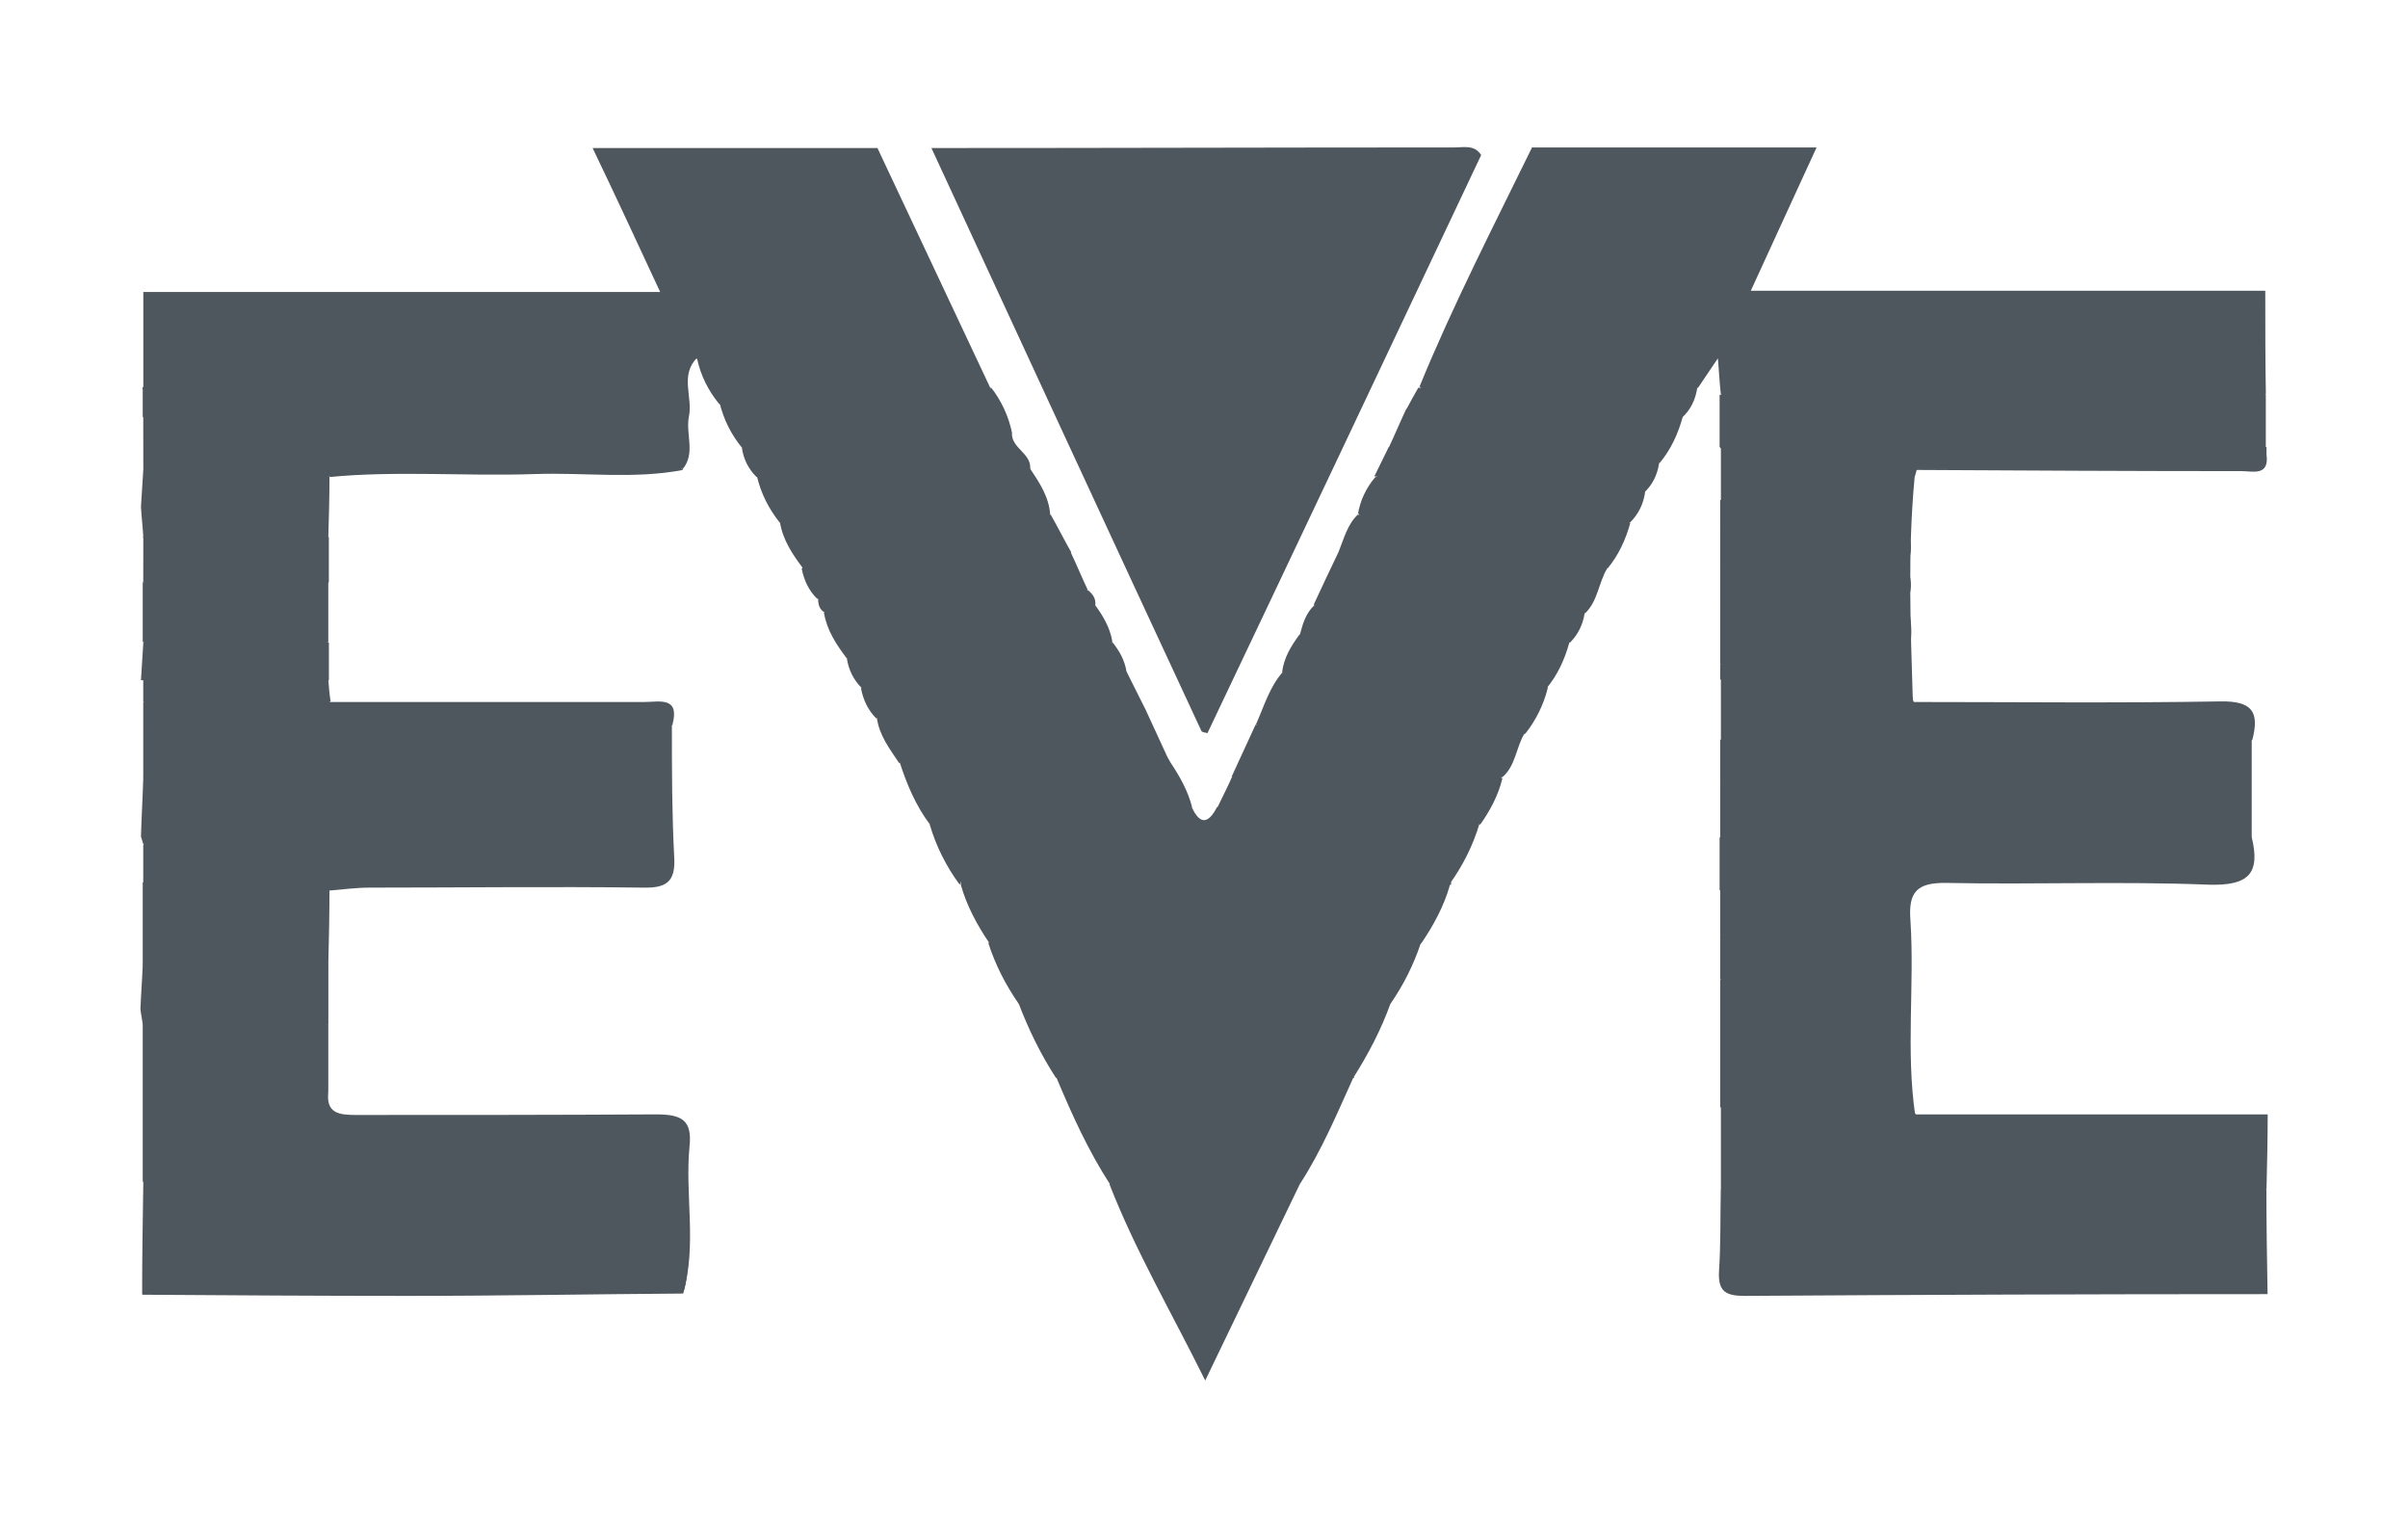 <svg xmlns="http://www.w3.org/2000/svg" fill="none" viewBox="0 0 41 26" height="26" width="41">
<path fill="#4F575E" d="M26.08 2.51C27.7 2.51 29.32 2.51 30.93 2.51C30.57 3.29 30.21 4.08 29.81 4.95C32.77 4.95 35.67 4.95 38.57 4.95C38.57 5.54 38.57 6.13 38.58 6.71C38.34 6.94 38.03 6.91 37.74 6.91C35.21 6.91 32.67 6.91 30.14 6.91C29.85 6.91 29.54 6.94 29.3 6.71C29.28 6.53 29.27 6.35 29.25 6.1C29.11 6.31 29.01 6.45 28.92 6.59C28.73 6.74 28.5 6.78 28.26 6.78C27.11 6.78 25.96 6.79 24.82 6.78C24.59 6.78 24.35 6.77 24.17 6.58C24.74 5.19 25.43 3.85 26.09 2.5L26.08 2.51Z"></path>
<path fill="#4F575E" d="M2.44 6.59C2.44 6.05 2.44 5.51 2.44 4.97C5.35 4.97 8.26 4.97 11.24 4.97C10.84 4.11 10.47 3.31 10.09 2.52C11.71 2.52 13.33 2.52 14.94 2.52C15.58 3.88 16.22 5.24 16.86 6.6C16.99 6.91 16.76 7 16.56 7.01C15.19 7.09 13.83 7.13 12.46 6.99C12.38 6.99 12.31 6.91 12.24 6.87C12.06 6.65 11.93 6.39 11.87 6.11C11.65 6.01 11.68 6.18 11.68 6.29C11.68 6.52 11.65 6.71 11.38 6.76C10.17 6.87 8.95 6.8 7.74 6.81C6.27 6.82 4.8 6.81 3.33 6.81C3.02 6.81 2.68 6.85 2.42 6.61L2.44 6.59Z"></path>
<path fill="#4F575E" d="M2.42 22.03C2.42 21.39 2.43 20.76 2.44 20.12C2.66 19.9 2.94 19.92 3.22 19.92C5.75 19.92 8.27 19.91 10.8 19.92C11.65 19.92 11.7 19.98 11.69 20.82C11.69 21.22 11.76 21.62 11.63 22.02C10.07 22.03 8.5 22.06 6.94 22.06C5.44 22.06 3.93 22.05 2.43 22.04L2.42 22.03Z"></path>
<path fill="#4F575E" d="M38.589 20.25C38.589 20.84 38.599 21.44 38.609 22.03C35.639 22.03 32.679 22.04 29.709 22.06C29.389 22.06 29.249 21.99 29.269 21.64C29.299 21.18 29.29 20.71 29.299 20.25C29.54 20.02 29.849 20.05 30.14 20.05C32.669 20.05 35.209 20.05 37.739 20.05C38.029 20.05 38.34 20.02 38.58 20.25H38.589Z"></path>
<path fill="#4F575E" d="M38.591 20.25C35.491 20.25 32.401 20.25 29.301 20.25C29.301 19.78 29.301 19.31 29.301 18.85C29.501 18.65 29.761 18.65 30.021 18.66C30.801 18.68 31.591 18.57 32.361 18.73C32.481 18.78 32.541 18.88 32.621 18.97C34.621 18.97 36.611 18.97 38.611 18.97C38.611 19.39 38.601 19.82 38.591 20.24V20.25Z"></path>
<path fill="#4F575E" d="M11.63 22.02C11.63 21.6 11.6 21.17 11.63 20.75C11.69 20.22 11.45 20.12 10.97 20.12C8.12 20.14 5.28 20.12 2.43 20.12C2.43 19.61 2.43 19.1 2.43 18.59C2.59 18.42 2.81 18.38 3.02 18.4C3.88 18.47 4.76 18.18 5.59 18.59C5.55 18.95 5.77 18.98 6.06 18.98C7.76 18.98 9.47 18.98 11.17 18.97C11.6 18.97 11.79 19.06 11.74 19.52C11.66 20.35 11.87 21.19 11.63 22.02Z"></path>
<path fill="#4F575E" d="M24.689 15.06C24.589 15.42 24.409 15.75 24.199 16.06C24.139 16.08 24.079 16.11 24.019 16.11C21.689 16.11 19.359 16.11 17.029 16.11C16.969 16.11 16.909 16.08 16.849 16.06C16.639 15.75 16.459 15.42 16.359 15.06C16.389 14.52 16.829 14.58 17.159 14.57C18.579 14.54 19.999 14.56 21.429 14.56C22.279 14.56 23.129 14.54 23.979 14.57C24.299 14.58 24.689 14.56 24.709 15.06H24.689Z"></path>
<path fill="#4F575E" d="M24.691 15.06C24.571 14.76 24.311 14.76 24.051 14.77C21.691 14.77 19.341 14.77 16.981 14.77C16.721 14.77 16.461 14.77 16.341 15.06C16.111 14.75 15.941 14.41 15.831 14.04C15.791 13.72 16.021 13.61 16.251 13.59C17.501 13.51 18.761 13.49 20.011 13.6C20.121 13.6 20.201 13.69 20.291 13.74C20.431 14.04 20.571 14.03 20.721 13.74C22.071 13.58 23.421 13.68 24.761 13.69C24.951 13.69 25.201 13.71 25.191 14.02C25.081 14.39 24.911 14.73 24.681 15.05L24.691 15.06Z"></path>
<path fill="#4F575E" d="M29.289 6.72C32.389 6.72 35.489 6.72 38.579 6.72C38.579 7.02 38.579 7.32 38.579 7.61C38.349 7.83 38.069 7.79 37.789 7.79C35.219 7.79 32.639 7.79 30.069 7.79C29.799 7.79 29.509 7.83 29.279 7.61C29.279 7.31 29.279 7.01 29.279 6.72H29.289Z"></path>
<path fill="#4F575E" d="M38.339 13.36V14.25C38.099 14.47 37.789 14.45 37.499 14.45C35.039 14.45 32.589 14.45 30.129 14.45C29.839 14.45 29.529 14.48 29.289 14.25C29.289 13.95 29.289 13.65 29.289 13.36C29.529 13.13 29.839 13.16 30.129 13.16C32.589 13.16 35.039 13.16 37.499 13.16C37.789 13.16 38.099 13.14 38.339 13.36Z"></path>
<path fill="#4F575E" d="M16.83 16.05C17.06 15.92 17.31 15.9 17.57 15.91C19.53 15.91 21.49 15.91 23.45 15.91C23.71 15.91 23.96 15.91 24.19 16.06C24.07 16.42 23.9 16.76 23.68 17.08C23.42 17.26 23.13 17.27 22.83 17.27C21.28 17.27 19.74 17.27 18.19 17.27C17.89 17.27 17.6 17.26 17.34 17.08C17.12 16.76 16.95 16.43 16.83 16.06V16.05Z"></path>
<path fill="#4F575E" d="M29.289 14.25C32.309 14.25 35.319 14.25 38.339 14.25C38.489 14.87 38.289 15.08 37.609 15.06C36.129 15 34.639 15.06 33.149 15.03C32.629 15.02 32.489 15.19 32.529 15.68C32.599 16.78 32.449 17.88 32.609 18.98C32.549 18.94 32.499 18.9 32.439 18.86C32.199 18.51 32.289 18.11 32.279 17.73C32.279 17.39 32.269 17.05 32.279 16.7C32.269 16.44 32.279 16.18 32.279 15.92C32.289 15.48 32.049 15.34 31.639 15.34C31.109 15.34 30.589 15.34 30.059 15.34C29.789 15.34 29.509 15.36 29.279 15.15C29.279 14.85 29.279 14.55 29.279 14.26L29.289 14.25Z"></path>
<path fill="#4F575E" d="M23.04 18.35C22.76 18.97 22.5 19.59 22.13 20.16C21.05 20.2 19.97 20.22 18.9 20.16C18.53 19.59 18.25 18.97 17.99 18.35C18.19 18.04 18.52 18.02 18.84 18.02C19.96 18 21.09 18 22.21 18.02C22.53 18.02 22.85 18.04 23.06 18.35H23.04Z"></path>
<path fill="#4F575E" d="M32.581 11.95C34.321 11.95 36.061 11.97 37.801 11.94C38.351 11.93 38.471 12.12 38.351 12.59C38.111 12.81 37.801 12.79 37.511 12.79C35.051 12.79 32.601 12.79 30.141 12.79C29.851 12.79 29.541 12.82 29.301 12.59C29.301 12.25 29.301 11.91 29.301 11.57C29.461 11.4 29.681 11.39 29.891 11.4C30.711 11.42 31.541 11.32 32.361 11.46C32.601 11.55 32.501 11.8 32.591 11.96L32.581 11.95Z"></path>
<path fill="#4F575E" d="M29.289 12.59H38.339V13.36C35.319 13.36 32.309 13.36 29.289 13.36V12.59Z"></path>
<path fill="#4F575E" d="M2.439 15.02C2.439 14.81 2.439 14.59 2.439 14.38C2.729 14.12 3.079 14.18 3.409 14.18C5.709 14.18 8.009 14.18 10.309 14.18C11.099 14.18 11.11 14.16 11.18 13.36C11.2 13.1 11.169 12.83 11.229 12.58C11.27 12.47 11.309 12.37 11.44 12.36C11.44 13.1 11.44 13.84 11.479 14.58C11.509 15.02 11.339 15.12 10.94 15.11C9.389 15.09 7.849 15.11 6.299 15.11C6.069 15.11 5.839 15.14 5.609 15.16C4.549 15.22 3.479 15.41 2.439 15.04V15.02Z"></path>
<path fill="#4F575E" d="M23.04 18.35C21.35 18.12 19.66 18.12 17.98 18.35C17.72 17.95 17.51 17.52 17.34 17.07C19.45 17.07 21.57 17.07 23.68 17.07C23.52 17.52 23.3 17.94 23.04 18.35Z"></path>
<path fill="#4F575E" d="M18.891 20.16C19.461 19.81 20.081 20.02 20.671 20.01C21.151 20.01 21.67 19.82 22.13 20.16C21.61 21.24 21.091 22.32 20.521 23.5C19.941 22.33 19.331 21.29 18.891 20.16Z"></path>
<path fill="#4F575E" d="M11.449 12.34C11.449 12.34 11.389 12.42 11.36 12.46C11.12 12.69 10.809 12.66 10.519 12.66C8.109 12.66 5.689 12.66 3.279 12.66C2.989 12.66 2.679 12.69 2.439 12.46C2.439 12.29 2.439 12.12 2.439 11.95C2.549 11.84 2.679 11.77 2.829 11.78C3.759 11.84 4.719 11.56 5.629 11.95C7.409 11.95 9.189 11.95 10.97 11.95C11.229 11.95 11.579 11.85 11.449 12.34Z"></path>
<path fill="#4F575E" d="M2.439 15.02C3.299 15.02 4.16 15.02 5.02 15.02C5.22 15.02 5.44 14.95 5.61 15.14C5.61 15.57 5.6 16 5.59 16.42C5.43 16.59 5.21 16.63 5 16.61C4.14 16.54 3.26 16.83 2.43 16.42C2.43 15.95 2.43 15.48 2.43 15.02L2.439 15.02Z"></path>
<path fill="#4F575E" d="M20.291 13.74C19.041 13.74 17.78 13.74 16.53 13.74C16.26 13.74 15.96 13.7 15.83 14.03C15.59 13.71 15.44 13.35 15.32 12.98C15.46 12.67 15.75 12.66 16.03 12.66C17.09 12.64 18.15 12.64 19.21 12.66C19.49 12.66 19.77 12.69 19.93 12.98C20.09 13.22 20.23 13.47 20.3 13.75L20.291 13.74Z"></path>
<path fill="#4F575E" d="M38.591 7.74C38.641 8.11 38.351 8.02 38.171 8.02C36.331 8.02 34.481 8.01 32.641 8C32.421 8.14 32.661 8.47 32.401 8.6C31.361 8.72 30.331 8.88 29.301 8.51C29.301 8.25 29.301 8 29.301 7.74C29.431 7.65 29.591 7.68 29.731 7.68C32.541 7.68 35.351 7.68 38.161 7.68C38.311 7.68 38.461 7.65 38.591 7.74Z"></path>
<path fill="#4F575E" d="M5.59 18.59C4.54 18.59 3.49 18.59 2.43 18.59C2.43 18.21 2.43 17.82 2.43 17.44C2.59 17.27 2.81 17.23 3.02 17.25C3.88 17.32 4.76 17.03 5.59 17.44V18.59Z"></path>
<path fill="#4F575E" d="M32.439 17.7C32.439 18.08 32.439 18.47 32.439 18.85C31.389 18.85 30.339 18.85 29.289 18.85C29.289 18.47 29.289 18.08 29.289 17.7C29.449 17.53 29.669 17.49 29.879 17.51C30.729 17.58 31.609 17.29 32.439 17.7Z"></path>
<path fill="#4F575E" d="M21.381 12.34C21.521 12.03 21.611 11.7 21.841 11.44C23.211 11.3 24.581 11.38 25.961 11.41C26.131 11.41 26.361 11.44 26.351 11.72C26.281 12 26.151 12.26 25.971 12.49C24.621 12.6 23.271 12.53 21.921 12.53C21.731 12.53 21.541 12.5 21.401 12.34H21.381Z"></path>
<path fill="#4F575E" d="M17.541 7.98C17.701 8.22 17.861 8.46 17.881 8.76C17.731 9 17.481 9.06 17.221 9.07C16.081 9.1 14.941 9.09 13.801 9.07C13.601 9.07 13.431 9 13.271 8.89C13.091 8.66 12.961 8.41 12.891 8.12C12.981 8.02 13.091 7.95 13.221 7.95C14.661 7.91 16.101 7.85 17.541 7.97V7.98Z"></path>
<path fill="#4F575E" d="M21.381 12.34C22.691 12.34 24.001 12.34 25.311 12.34C25.531 12.34 25.781 12.26 25.961 12.48C25.811 12.72 25.811 13.03 25.581 13.23C24.491 13.38 23.391 13.26 22.291 13.28C21.851 13.28 21.401 13.38 20.971 13.22L21.381 12.33L21.381 12.34Z"></path>
<path fill="#4F575E" d="M2.44 9.14C2.43 8.97 2.41 8.8 2.4 8.63C2.41 8.42 2.43 8.2 2.44 7.99C3.48 7.69 4.51 7.66 5.54 8.02C5.56 8.05 5.59 8.08 5.61 8.12C5.61 8.46 5.6 8.8 5.59 9.15C5.43 9.32 5.21 9.36 5 9.34C4.14 9.27 3.26 9.56 2.43 9.15L2.44 9.14Z"></path>
<path fill="#4F575E" d="M19.92 12.97C19.63 12.78 19.3 12.85 18.99 12.85C17.99 12.85 16.99 12.85 15.99 12.85C15.75 12.85 15.52 12.87 15.31 12.99C15.15 12.75 14.97 12.52 14.93 12.22C15.04 11.97 15.27 11.91 15.5 11.9C16.66 11.86 17.82 11.87 18.98 11.9C19.18 11.9 19.35 11.97 19.51 12.09C19.65 12.39 19.78 12.68 19.92 12.98V12.97Z"></path>
<path fill="#4F575E" d="M23.119 8.76C23.159 8.52 23.259 8.31 23.409 8.13C23.609 7.99 23.829 7.93 24.069 7.93C25.149 7.93 26.229 7.91 27.319 7.93C27.629 7.93 27.989 7.93 28.009 8.39C27.979 8.58 27.899 8.75 27.759 8.89C27.669 8.95 27.589 9.02 27.479 9.03C26.189 9.13 24.889 9.11 23.599 9.03C23.409 9.02 23.229 8.92 23.129 8.74L23.119 8.76Z"></path>
<path fill="#4F575E" d="M26.34 11.72C26.16 11.49 25.91 11.58 25.69 11.58C24.65 11.58 23.61 11.58 22.57 11.58C22.31 11.58 22.06 11.58 21.83 11.44C21.86 11.2 21.98 11 22.12 10.81C22.3 10.69 22.49 10.62 22.71 10.62C23.81 10.61 24.91 10.6 26 10.62C26.28 10.62 26.55 10.67 26.72 10.94C26.64 11.23 26.52 11.49 26.33 11.72H26.34Z"></path>
<path fill="#4F575E" d="M20.971 13.23C21.261 13.04 21.591 13.11 21.901 13.11C22.901 13.11 23.901 13.11 24.901 13.11C25.141 13.11 25.371 13.12 25.581 13.25C25.511 13.54 25.371 13.8 25.201 14.04C25.031 13.8 24.781 13.88 24.561 13.88C23.531 13.88 22.491 13.88 21.461 13.88C21.211 13.88 20.951 13.91 20.721 13.76C20.801 13.59 20.891 13.42 20.971 13.24V13.23Z"></path>
<path fill="#4F575E" d="M32.439 17.7C31.389 17.7 30.339 17.7 29.289 17.7C29.289 17.36 29.289 17.02 29.289 16.68C29.449 16.51 29.669 16.47 29.879 16.49C30.729 16.56 31.609 16.27 32.439 16.68V17.7Z"></path>
<path fill="#4F575E" d="M5.59 17.44C4.54 17.44 3.49 17.44 2.43 17.44C2.42 17.35 2.401 17.27 2.391 17.18C2.401 16.92 2.421 16.67 2.431 16.41C3.481 16.41 4.531 16.41 5.591 16.41C5.591 16.75 5.591 17.09 5.591 17.43L5.59 17.44Z"></path>
<path fill="#4F575E" d="M29.289 11.31C29.289 10.97 29.289 10.63 29.289 10.29C29.409 10.16 29.579 10.1 29.749 10.11C30.649 10.14 31.569 9.93 32.459 10.25C32.589 10.61 32.549 10.98 32.469 11.34C31.409 11.48 30.349 11.54 29.289 11.31Z"></path>
<path fill="#4F575E" d="M22.369 10.29C22.509 9.99 22.649 9.69 22.789 9.4C23.179 9.21 23.589 9.34 23.979 9.33C24.869 9.31 25.769 9.3 26.659 9.33C26.919 9.33 27.289 9.23 27.369 9.67C27.219 9.91 27.209 10.23 26.989 10.44C25.689 10.29 24.379 10.38 23.069 10.36C22.839 10.36 22.599 10.41 22.389 10.29H22.369Z"></path>
<path fill="#4F575E" d="M12.25 6.85C13.61 6.85 14.96 6.85 16.32 6.85C16.53 6.85 16.81 6.95 16.87 6.59C17.05 6.82 17.17 7.08 17.23 7.36C17.08 7.56 16.87 7.66 16.63 7.66C15.3 7.68 13.97 7.73 12.64 7.63C12.45 7.4 12.32 7.14 12.25 6.85Z"></path>
<path fill="#4F575E" d="M27.359 9.67C27.179 9.44 26.929 9.53 26.709 9.53C25.689 9.53 24.669 9.52 23.659 9.53C23.359 9.53 23.069 9.49 22.789 9.4C22.879 9.18 22.939 8.93 23.119 8.76C24.079 9.02 25.059 8.85 26.039 8.89C26.609 8.91 27.189 8.89 27.759 8.9C27.679 9.19 27.559 9.45 27.369 9.68L27.359 9.67Z"></path>
<path fill="#4F575E" d="M13.27 8.89C14.479 8.89 15.68 8.88 16.89 8.89C17.23 8.89 17.559 8.86 17.89 8.76C18.009 8.97 18.119 9.19 18.239 9.4C18.11 9.63 17.88 9.7 17.649 9.7C16.32 9.72 14.989 9.78 13.669 9.67C13.489 9.43 13.329 9.19 13.28 8.89H13.27Z"></path>
<path fill="#4F575E" d="M12.64 7.63C12.82 7.4 13.071 7.49 13.291 7.49C14.291 7.49 15.291 7.48 16.291 7.49C16.611 7.49 16.92 7.46 17.23 7.36C17.21 7.63 17.561 7.71 17.541 7.98C17.291 8.13 17.021 8.12 16.741 8.12C15.451 8.12 14.171 8.12 12.881 8.12C12.741 7.98 12.661 7.82 12.631 7.62L12.64 7.63Z"></path>
<path fill="#4F575E" d="M18.639 10.29C18.779 10.48 18.899 10.68 18.939 10.92C18.829 11.18 18.599 11.23 18.359 11.24C17.049 11.25 15.729 11.32 14.419 11.21C14.239 10.97 14.079 10.73 14.029 10.43C14.189 10.25 14.399 10.24 14.609 10.24C15.899 10.23 17.179 10.25 18.469 10.22C18.539 10.22 18.589 10.27 18.639 10.3V10.29Z"></path>
<path fill="#4F575E" d="M22.371 10.29C22.681 10.09 23.031 10.17 23.361 10.16C24.351 10.16 25.341 10.16 26.341 10.16C26.601 10.16 26.861 10.14 26.981 10.44C26.951 10.63 26.871 10.8 26.731 10.94C25.731 10.68 24.721 10.85 23.711 10.81C23.181 10.79 22.651 10.81 22.131 10.81C22.181 10.62 22.231 10.44 22.381 10.3L22.371 10.29Z"></path>
<path fill="#4F575E" d="M23.65 7.61C23.75 7.4 23.84 7.18 23.94 6.97C24.07 6.88 24.21 6.85 24.36 6.86C25.53 6.93 26.7 6.87 27.87 6.9C28.14 6.9 28.43 6.88 28.65 7.1C28.57 7.39 28.45 7.65 28.26 7.88C27.03 7.73 25.8 7.83 24.56 7.8C24.25 7.8 23.91 7.85 23.65 7.61Z"></path>
<path fill="#4F575E" d="M13.66 9.67C13.84 9.44 14.09 9.53 14.31 9.53C15.33 9.53 16.35 9.52 17.36 9.53C17.66 9.53 17.95 9.49 18.23 9.4C18.33 9.61 18.42 9.83 18.52 10.04C18.4 10.18 18.23 10.22 18.06 10.22C16.68 10.22 15.3 10.28 13.91 10.19C13.77 10.05 13.69 9.88 13.65 9.68L13.66 9.67Z"></path>
<path fill="#4F575E" d="M23.65 7.61C24.98 7.61 26.32 7.61 27.65 7.61C27.88 7.61 28.19 7.5 28.25 7.88C28.22 8.08 28.14 8.25 27.99 8.39C27.85 8.06 27.55 8.12 27.28 8.11C25.99 8.11 24.69 8.11 23.4 8.11L23.65 7.6V7.61Z"></path>
<path fill="#4F575E" d="M14.43 11.21C14.61 10.98 14.86 11.07 15.08 11.07C16.12 11.07 17.16 11.07 18.2 11.07C18.46 11.07 18.71 11.07 18.94 10.93C19.06 11.08 19.15 11.24 19.18 11.43C19.19 11.71 18.96 11.74 18.79 11.74C17.42 11.77 16.05 11.85 14.67 11.71C14.53 11.57 14.449 11.4 14.419 11.21L14.43 11.21Z"></path>
<path fill="#4F575E" d="M2.44 9.14C3.49 9.14 4.539 9.14 5.599 9.14C5.599 9.4 5.599 9.65 5.599 9.91C5.439 10.08 5.219 10.12 5.009 10.1C4.149 10.03 3.269 10.32 2.439 9.91L2.44 9.14Z"></path>
<path fill="#4F575E" d="M29.289 15.14C30.099 15.14 30.909 15.18 31.709 15.13C32.319 15.09 32.599 15.27 32.439 15.91C32.279 16.08 32.059 16.12 31.849 16.1C30.999 16.03 30.109 16.32 29.289 15.91C29.289 15.65 29.289 15.4 29.289 15.14Z"></path>
<path fill="#4F575E" d="M29.289 15.91C30.339 15.91 31.389 15.91 32.439 15.91C32.439 16.16 32.439 16.42 32.439 16.67C31.389 16.67 30.339 16.67 29.289 16.67V15.9V15.91Z"></path>
<path fill="#4F575E" d="M14.68 11.7C14.97 11.52 15.29 11.57 15.61 11.57C16.58 11.57 17.56 11.57 18.53 11.57C18.75 11.57 19 11.65 19.18 11.43C19.29 11.65 19.4 11.87 19.51 12.09C18.25 12.09 16.99 12.09 15.72 12.09C15.45 12.09 15.17 12.07 14.92 12.23C14.78 12.09 14.7 11.92 14.66 11.72L14.68 11.7Z"></path>
<path fill="#4F575E" d="M28.649 7.11C27.559 7.11 26.48 7.1 25.39 7.11C24.899 7.11 24.419 7.1 23.939 6.98C24.009 6.85 24.079 6.72 24.149 6.6C25.73 6.6 27.32 6.6 28.899 6.6C28.869 6.8 28.79 6.97 28.64 7.11H28.649Z"></path>
<path fill="#4F575E" d="M2.4 11.58L2.44 10.94C2.6 10.77 2.82 10.73 3.03 10.75C3.89 10.82 4.77 10.53 5.6 10.94C5.6 11.15 5.6 11.37 5.6 11.58C5.03 11.94 4.4 11.74 3.8 11.76C3.35 11.78 2.86 11.91 2.45 11.58H2.4Z"></path>
<path fill="#4F575E" d="M32.439 10.29C31.389 10.29 30.339 10.29 29.289 10.29V9.65C29.449 9.48 29.659 9.45 29.869 9.46C30.729 9.51 31.599 9.29 32.439 9.6C32.559 9.83 32.579 10.06 32.439 10.29Z"></path>
<path fill="#4F575E" d="M32.439 9.65C31.389 9.65 30.339 9.65 29.289 9.65C29.289 9.44 29.289 9.22 29.289 9.01C29.449 8.84 29.659 8.81 29.869 8.82C30.729 8.87 31.599 8.65 32.439 8.96C32.559 9.19 32.579 9.42 32.439 9.65Z"></path>
<path fill="#4F575E" d="M13.92 10.19C14.1 9.96 14.35 10.05 14.57 10.05C15.89 10.05 17.21 10.05 18.53 10.05C18.61 10.12 18.66 10.19 18.65 10.3C17.78 10.55 16.89 10.39 16.01 10.42C15.36 10.45 14.7 10.42 14.05 10.43C13.95 10.38 13.93 10.29 13.93 10.19H13.92Z"></path>
<path fill="#4F575E" d="M5.59 10.93C4.54 10.93 3.49 10.93 2.43 10.93C2.43 10.76 2.43 10.59 2.43 10.42C2.59 10.25 2.81 10.21 3.02 10.23C3.88 10.3 4.76 10.01 5.59 10.42V10.93Z"></path>
<path fill="#4F575E" d="M5.59 10.42C4.54 10.42 3.49 10.42 2.43 10.42C2.43 10.25 2.43 10.08 2.43 9.91C3.48 9.91 4.53 9.91 5.59 9.91C5.59 10.08 5.59 10.25 5.59 10.42Z"></path>
<path fill="#4F575E" d="M32.439 9.02C31.389 9.02 30.339 9.02 29.289 9.02C29.289 8.85 29.289 8.68 29.289 8.51C30.339 8.51 31.389 8.51 32.439 8.51C32.569 8.68 32.569 8.85 32.439 9.02Z"></path>
<path fill="#4F575E" d="M2.439 11.56C3.489 11.56 4.539 11.56 5.589 11.56C5.599 11.69 5.609 11.81 5.629 11.94C4.569 11.94 3.499 11.94 2.439 11.94C2.439 11.81 2.439 11.68 2.439 11.55V11.56Z"></path>
<path fill="#4F575E" d="M38.591 7.74C35.491 7.74 32.391 7.74 29.301 7.74C29.301 7.7 29.301 7.65 29.301 7.61C32.401 7.61 35.501 7.61 38.591 7.61C38.591 7.65 38.591 7.7 38.591 7.74Z"></path>
<path fill="#4F575E" d="M29.289 11.31C30.339 11.31 31.389 11.31 32.439 11.31C32.549 11.4 32.549 11.48 32.439 11.57C31.389 11.57 30.339 11.57 29.289 11.57C29.289 11.48 29.289 11.4 29.289 11.31Z"></path>
<path fill="#4F575E" d="M11.629 8C10.789 8.16 9.949 8.04 9.099 8.07C7.939 8.11 6.769 8.01 5.609 8.12C5.659 7.83 5.899 7.83 6.099 7.82C7.829 7.79 9.569 7.76 11.299 7.83C11.379 7.83 11.459 7.87 11.539 7.91C11.569 7.94 11.599 7.97 11.629 8Z"></path>
<path fill="#4F575E" d="M11.61 6.59V5.81C11.82 5.85 11.82 5.99 11.87 6.09C11.57 6.39 11.8 6.76 11.73 7.09C11.67 7.39 11.85 7.72 11.62 7.99L11.59 7.96C11.38 7.7 11.44 7.4 11.44 7.1C11.44 6.91 11.48 6.73 11.6 6.58L11.61 6.59Z"></path>
<path fill="#4F575E" d="M32.439 11.57C32.439 11.48 32.439 11.4 32.439 11.31C32.439 10.97 32.439 10.63 32.439 10.29C32.439 10.08 32.439 9.86 32.439 9.65C32.439 9.44 32.44 9.22 32.44 9.01C32.44 8.84 32.44 8.67 32.44 8.5C32.5 8.33 32.39 8.1 32.63 8C32.63 8.04 32.61 8.08 32.6 8.12C32.48 9.39 32.53 10.67 32.57 11.95C32.43 11.86 32.47 11.7 32.43 11.57L32.439 11.57Z"></path>
<path fill="#4F575E" d="M15.859 2.52C18.829 2.52 21.789 2.51 24.759 2.51C24.919 2.51 25.109 2.46 25.219 2.64C23.669 5.92 22.119 9.2 20.559 12.48C20.509 12.47 20.469 12.46 20.459 12.45C18.919 9.14 17.389 5.83 15.859 2.52Z"></path>
<path fill="#4F575E" d="M11.61 7.1C11.61 7.39 11.609 7.68 11.599 7.97C9.819 7.97 8.049 7.98 6.269 7.99C6.049 7.99 5.799 7.91 5.609 8.11C4.559 7.87 3.5 8.05 2.44 7.99C2.44 7.69 2.439 7.39 2.439 7.1C2.679 6.87 2.989 6.9 3.279 6.9C5.779 6.9 8.279 6.9 10.779 6.9C11.069 6.9 11.38 6.88 11.62 7.1H11.61Z"></path>
<path fill="#4F575E" d="M11.61 7.1C8.549 7.1 5.49 7.1 2.43 7.1C2.43 6.93 2.43 6.76 2.43 6.59C5.49 6.59 8.55 6.59 11.61 6.59C11.61 6.76 11.61 6.93 11.61 7.1Z"></path>
<path fill="#4F575E" d="M11.36 13.23C11.38 14.64 11.47 14.37 10.23 14.37C7.63 14.39 5.04 14.37 2.44 14.37C2.43 14.33 2.41 14.28 2.4 14.24C2.41 13.9 2.43 13.56 2.44 13.22C2.68 12.99 2.99 13.02 3.28 13.02C5.69 13.02 8.11 13.02 10.52 13.02C10.81 13.02 11.12 13 11.36 13.22V13.23Z"></path>
<path fill="#4F575E" d="M11.36 13.23C8.39 13.23 5.409 13.23 2.439 13.23C2.439 12.97 2.439 12.72 2.439 12.46C5.409 12.46 8.389 12.46 11.36 12.46C11.36 12.72 11.36 12.97 11.36 13.23Z"></path>
</svg>
